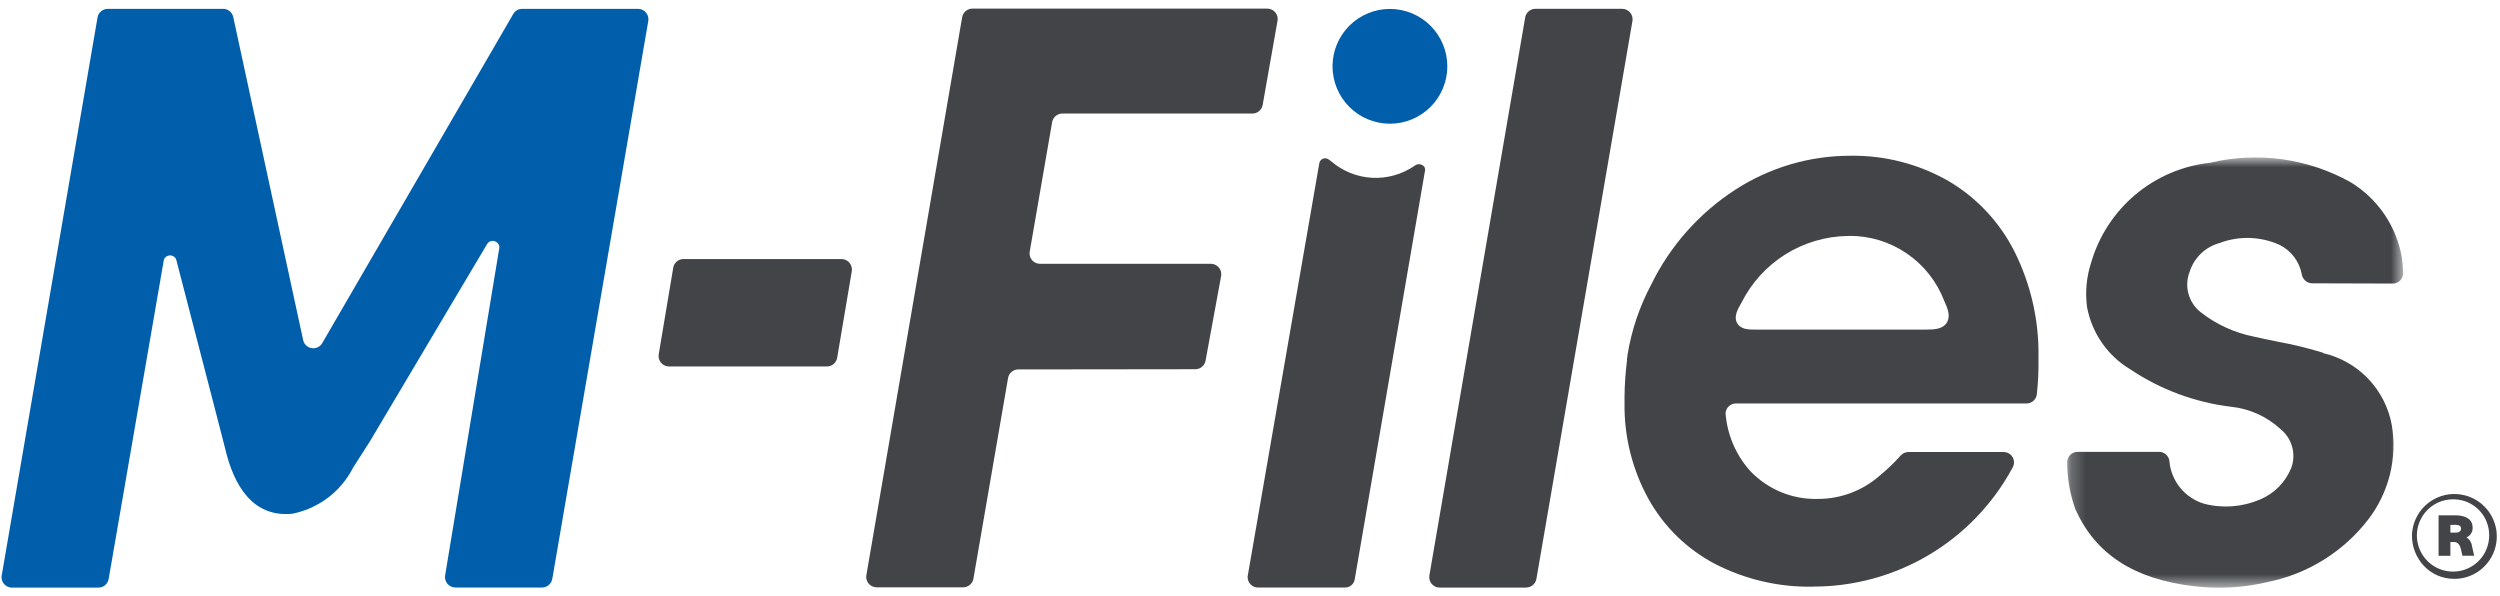 <?xml version="1.0" encoding="UTF-8"?>
<svg xmlns="http://www.w3.org/2000/svg" width="172" height="41" viewBox="0 0 172 41" fill="none">
  <path d="M168.847 39.823C168.456 39.825 168.069 39.747 167.709 39.593C167.349 39.439 167.026 39.212 166.758 38.926C166.234 38.361 165.943 37.619 165.942 36.849C165.954 36.274 166.135 35.716 166.462 35.243C166.79 34.771 167.25 34.406 167.784 34.194C168.318 33.982 168.903 33.932 169.466 34.052C170.028 34.171 170.543 34.453 170.945 34.864C171.347 35.274 171.62 35.794 171.728 36.359C171.836 36.923 171.774 37.507 171.552 38.037C171.329 38.567 170.955 39.02 170.477 39.338C169.998 39.656 169.436 39.826 168.861 39.826L168.847 39.823ZM168.866 34.356C168.371 34.336 167.88 34.465 167.458 34.727C167.037 34.989 166.703 35.37 166.5 35.823C166.297 36.276 166.234 36.779 166.319 37.268C166.405 37.757 166.635 38.209 166.979 38.566C167.324 38.923 167.767 39.169 168.253 39.272C168.738 39.375 169.243 39.33 169.703 39.144C170.163 38.957 170.556 38.637 170.833 38.225C171.11 37.813 171.256 37.328 171.255 36.832C171.261 36.188 171.014 35.568 170.568 35.105C170.121 34.641 169.51 34.372 168.866 34.356ZM168.586 38.238H167.773V35.455H168.947C169.29 35.455 170.108 35.535 170.116 36.284C170.127 36.428 170.093 36.572 170.017 36.695C169.942 36.819 169.829 36.915 169.696 36.971C169.799 37.036 169.887 37.123 169.952 37.227C170.017 37.33 170.059 37.447 170.073 37.568L170.223 38.233H169.416L169.313 37.785C169.193 37.288 168.947 37.288 168.75 37.288H168.586V38.238ZM168.586 36.114V36.644H168.949C169.184 36.644 169.32 36.545 169.32 36.368C169.32 36.191 169.191 36.114 168.949 36.107L168.586 36.114Z" fill="#424448"></path>
  <path d="M99.576 4.575C99.573 5.621 99.154 6.623 98.413 7.362C97.671 8.1 96.667 8.513 95.621 8.512C94.575 8.51 93.572 8.094 92.832 7.353C92.093 6.613 91.678 5.609 91.678 4.563C91.678 3.517 92.093 2.513 92.832 1.773C93.572 1.032 94.575 0.615 95.621 0.614C96.667 0.612 97.671 1.026 98.413 1.764C99.154 2.502 99.573 3.505 99.576 4.551V4.575Z" fill="#005EAB"></path>
  <path d="M56.893 25.213C57.06 25.212 57.221 25.154 57.349 25.047C57.477 24.941 57.564 24.793 57.595 24.629L58.601 18.673C58.608 18.63 58.611 18.586 58.612 18.542C58.612 18.353 58.538 18.172 58.405 18.037C58.272 17.902 58.092 17.825 57.903 17.823H47.003C46.835 17.828 46.674 17.892 46.548 18.003C46.423 18.115 46.34 18.268 46.316 18.434L45.322 24.363C45.303 24.466 45.306 24.573 45.332 24.675C45.358 24.777 45.407 24.872 45.474 24.954C45.541 25.035 45.626 25.1 45.721 25.145C45.817 25.19 45.921 25.213 46.026 25.213H56.893Z" fill="#424448"></path>
  <path d="M105.003 40.42C105.168 40.42 105.329 40.362 105.456 40.256C105.584 40.151 105.671 40.004 105.703 39.842L112.31 1.457C112.318 1.414 112.322 1.37 112.322 1.326C112.322 1.136 112.247 0.954 112.113 0.819C111.978 0.684 111.796 0.608 111.606 0.607H105.634C105.468 0.608 105.307 0.666 105.179 0.773C105.051 0.879 104.965 1.027 104.934 1.191L98.344 39.575C98.325 39.679 98.328 39.786 98.354 39.888C98.38 39.99 98.429 40.085 98.496 40.166C98.563 40.247 98.648 40.313 98.743 40.358C98.839 40.402 98.943 40.425 99.048 40.425H105.004L105.003 40.42Z" fill="#424448"></path>
  <mask id="mask0_111_5641" style="mask-type:luminance" maskUnits="userSpaceOnUse" x="142" y="10" width="24" height="31">
    <path d="M165.33 10.851H142.227V40.422H165.33V10.851Z" fill="white"></path>
  </mask>
  <g mask="url(#mask0_111_5641)">
    <path d="M159.832 24.27C158.791 23.951 157.732 23.693 156.661 23.498C156.134 23.39 155.607 23.285 155.087 23.163C153.756 22.902 152.505 22.333 151.435 21.501C151.012 21.179 150.707 20.726 150.567 20.214C150.427 19.701 150.459 19.157 150.659 18.665C150.812 18.198 151.078 17.777 151.433 17.438C151.788 17.1 152.222 16.855 152.695 16.724C153.358 16.471 154.065 16.351 154.775 16.372C155.485 16.393 156.184 16.554 156.831 16.846C157.228 17.042 157.573 17.329 157.839 17.682C158.106 18.036 158.286 18.447 158.364 18.883C158.393 19.049 158.479 19.2 158.606 19.311C158.733 19.422 158.895 19.486 159.063 19.492L164.625 19.509C164.811 19.509 164.99 19.436 165.123 19.306C165.257 19.175 165.334 18.998 165.339 18.812C165.329 18.469 165.301 18.113 165.256 17.767C165.079 16.693 164.671 15.67 164.062 14.768C163.454 13.866 162.657 13.106 161.728 12.54C158.789 10.896 155.341 10.416 152.065 11.196C150.172 11.399 148.383 12.161 146.924 13.384C145.465 14.607 144.403 16.236 143.871 18.064C143.549 19.05 143.452 20.096 143.588 21.125C143.752 22.012 144.103 22.853 144.618 23.593C145.132 24.334 145.799 24.956 146.574 25.417C148.645 26.804 151.014 27.683 153.488 27.984C154.759 28.114 155.954 28.652 156.895 29.517C157.282 29.828 157.563 30.252 157.697 30.73C157.83 31.208 157.811 31.716 157.642 32.182C157.446 32.672 157.155 33.117 156.785 33.492C156.415 33.867 155.974 34.164 155.487 34.366C154.272 34.888 152.918 34.99 151.639 34.656C150.987 34.461 150.41 34.072 149.984 33.542C149.558 33.011 149.302 32.364 149.251 31.686C149.223 31.52 149.138 31.37 149.011 31.261C148.883 31.152 148.721 31.091 148.554 31.088H142.929C142.741 31.091 142.562 31.167 142.43 31.301C142.298 31.434 142.224 31.614 142.223 31.801C142.222 32.906 142.413 34.004 142.79 35.043C144.163 38.106 146.794 39.85 150.957 40.333C152.663 40.536 154.392 40.435 156.062 40.034C158.802 39.471 161.248 37.939 162.951 35.719C163.647 34.807 164.149 33.762 164.426 32.649C164.702 31.535 164.746 30.376 164.556 29.244C164.338 28.047 163.774 26.94 162.933 26.06C162.092 25.18 161.012 24.566 159.826 24.294" fill="#424448"></path>
  </g>
  <path d="M82.939 24.835L84.012 18.997C84.047 18.812 84.007 18.619 83.901 18.463C83.795 18.307 83.631 18.199 83.445 18.163C83.405 18.154 83.364 18.149 83.323 18.149H71.548C71.454 18.149 71.361 18.13 71.274 18.094C71.187 18.058 71.108 18.005 71.041 17.938C70.975 17.871 70.922 17.792 70.886 17.705C70.85 17.617 70.832 17.524 70.832 17.43C70.832 17.399 70.835 17.368 70.841 17.337L72.386 8.409C72.414 8.244 72.499 8.093 72.626 7.984C72.753 7.875 72.914 7.814 73.082 7.811H86.17C86.339 7.81 86.502 7.75 86.63 7.641C86.759 7.531 86.844 7.38 86.872 7.214L87.892 1.438C87.9 1.397 87.904 1.356 87.906 1.314C87.906 1.22 87.888 1.126 87.853 1.039C87.817 0.952 87.764 0.872 87.698 0.805C87.631 0.738 87.552 0.685 87.465 0.649C87.378 0.612 87.284 0.593 87.19 0.593H66.892C66.722 0.595 66.559 0.658 66.431 0.769C66.303 0.88 66.219 1.033 66.193 1.201L59.605 39.579C59.598 39.614 59.594 39.651 59.595 39.687C59.594 39.781 59.613 39.875 59.649 39.962C59.685 40.049 59.737 40.128 59.804 40.195C59.87 40.262 59.949 40.315 60.036 40.351C60.123 40.388 60.217 40.406 60.311 40.407H66.269C66.434 40.406 66.594 40.348 66.722 40.243C66.85 40.138 66.937 39.992 66.969 39.83L69.358 25.991C69.389 25.831 69.475 25.687 69.6 25.583C69.725 25.479 69.882 25.42 70.044 25.417L82.255 25.402C82.42 25.398 82.578 25.337 82.703 25.231C82.828 25.124 82.912 24.978 82.942 24.816" fill="#424448"></path>
  <path d="M15.487 30.845C16.084 33.405 17.384 35.601 20.093 35.347C20.989 35.172 21.834 34.795 22.562 34.244C23.29 33.693 23.883 32.983 24.295 32.169L25.449 30.367L33.518 16.781C33.557 16.719 33.611 16.667 33.674 16.63C33.737 16.593 33.809 16.572 33.882 16.57C34.005 16.568 34.123 16.613 34.212 16.697C34.301 16.781 34.354 16.896 34.36 17.018L30.627 39.575C30.608 39.679 30.612 39.785 30.639 39.886C30.666 39.988 30.714 40.082 30.781 40.163C30.848 40.243 30.933 40.308 31.027 40.353C31.122 40.397 31.226 40.42 31.331 40.42H37.292C37.46 40.42 37.622 40.361 37.751 40.253C37.879 40.145 37.966 39.996 37.996 39.831L44.6 1.453C44.607 1.412 44.611 1.37 44.612 1.328C44.612 1.138 44.536 0.955 44.402 0.821C44.268 0.686 44.086 0.61 43.896 0.609H35.919C35.794 0.61 35.671 0.645 35.563 0.708C35.456 0.772 35.367 0.863 35.306 0.973L22.167 23.611C22.095 23.735 21.986 23.833 21.857 23.894C21.727 23.955 21.582 23.975 21.44 23.952C21.299 23.93 21.168 23.865 21.064 23.766C20.96 23.668 20.888 23.54 20.857 23.4L16.05 1.184C16.018 1.024 15.932 0.88 15.807 0.776C15.683 0.671 15.526 0.612 15.363 0.609H7.407C7.241 0.611 7.08 0.67 6.954 0.778C6.827 0.885 6.741 1.033 6.711 1.196L0.118 39.594C0.11 39.632 0.106 39.671 0.106 39.709C0.106 39.804 0.124 39.897 0.16 39.984C0.196 40.071 0.248 40.151 0.315 40.217C0.381 40.284 0.46 40.337 0.547 40.374C0.634 40.41 0.728 40.429 0.822 40.429H6.771C6.939 40.428 7.101 40.369 7.229 40.261C7.357 40.154 7.444 40.005 7.474 39.84L11.27 17.892C11.302 17.784 11.373 17.692 11.469 17.634C11.522 17.604 11.58 17.584 11.641 17.576C11.702 17.568 11.763 17.572 11.822 17.588C11.881 17.604 11.937 17.631 11.985 17.669C12.034 17.706 12.074 17.753 12.104 17.806C12.114 17.829 12.123 17.852 12.128 17.876L14.796 28.163L15.487 30.845Z" fill="#005EAB"></path>
  <path d="M124.711 40.364C122.377 40.404 120.069 39.866 117.993 38.798C116.061 37.783 114.468 36.226 113.41 34.318C112.303 32.307 111.737 30.044 111.767 27.749V27.301C111.775 26.464 111.833 25.629 111.938 24.799V24.695C111.941 24.653 111.947 24.611 111.956 24.571C111.959 24.526 111.964 24.482 111.973 24.439V24.416C112.247 22.725 112.798 21.09 113.604 19.578C114.903 16.917 116.903 14.662 119.388 13.053C121.745 11.526 124.494 10.714 127.302 10.716C129.655 10.679 131.974 11.272 134.021 12.434C135.99 13.585 137.583 15.284 138.605 17.323C139.723 19.567 140.287 22.047 140.248 24.554V24.78C140.257 25.564 140.219 26.347 140.135 27.126C140.115 27.296 140.035 27.454 139.909 27.57C139.783 27.686 139.619 27.752 139.448 27.758H119.419C119.238 27.761 119.065 27.833 118.935 27.959C118.805 28.084 118.728 28.255 118.719 28.436C118.831 29.9 119.421 31.288 120.398 32.385C120.996 33.02 121.722 33.521 122.528 33.855C123.334 34.19 124.201 34.35 125.073 34.325C126.627 34.328 128.128 33.767 129.299 32.745C129.817 32.321 130.303 31.857 130.75 31.358C130.817 31.278 130.901 31.213 130.995 31.168C131.09 31.124 131.193 31.1 131.297 31.099H137.849C137.971 31.099 138.09 31.13 138.196 31.189C138.303 31.247 138.392 31.333 138.456 31.436C138.52 31.539 138.556 31.657 138.562 31.778C138.568 31.899 138.542 32.02 138.488 32.129L138.464 32.175C138.45 32.203 138.435 32.228 138.421 32.254C137.079 34.714 135.097 36.766 132.685 38.192C130.273 39.618 127.52 40.366 124.718 40.357L124.711 40.364ZM127.225 16.235H127.108C125.588 16.26 124.105 16.702 122.819 17.511C121.533 18.321 120.493 19.467 119.813 20.826C119.555 21.274 119.263 21.779 119.514 22.227C119.764 22.675 120.314 22.675 120.755 22.675H132.565C133.109 22.675 133.665 22.636 133.938 22.201C134.211 21.767 134.017 21.247 133.766 20.708C133.262 19.383 132.364 18.244 131.194 17.443C130.024 16.642 128.637 16.218 127.22 16.228L127.225 16.235Z" fill="#424448"></path>
  <path d="M98.044 11.721C98.094 11.353 97.62 11.166 97.328 11.4L97.306 11.417C96.452 12.001 95.43 12.287 94.397 12.231C93.364 12.175 92.378 11.778 91.594 11.104C91.533 11.063 91.468 11.019 91.422 10.979C91.365 10.934 91.297 10.905 91.225 10.895C91.153 10.885 91.079 10.894 91.012 10.922C90.945 10.95 90.886 10.996 90.843 11.054C90.799 11.113 90.772 11.181 90.764 11.254L85.862 39.514L85.849 39.586V39.594L85.836 39.656V39.703C85.836 39.797 85.855 39.89 85.89 39.977C85.926 40.064 85.979 40.144 86.045 40.211C86.112 40.277 86.191 40.33 86.278 40.367C86.365 40.403 86.458 40.422 86.552 40.422H92.507C92.678 40.431 92.847 40.375 92.978 40.263C93.109 40.152 93.192 39.995 93.211 39.824L98.044 11.721Z" fill="#424448"></path>
</svg>
